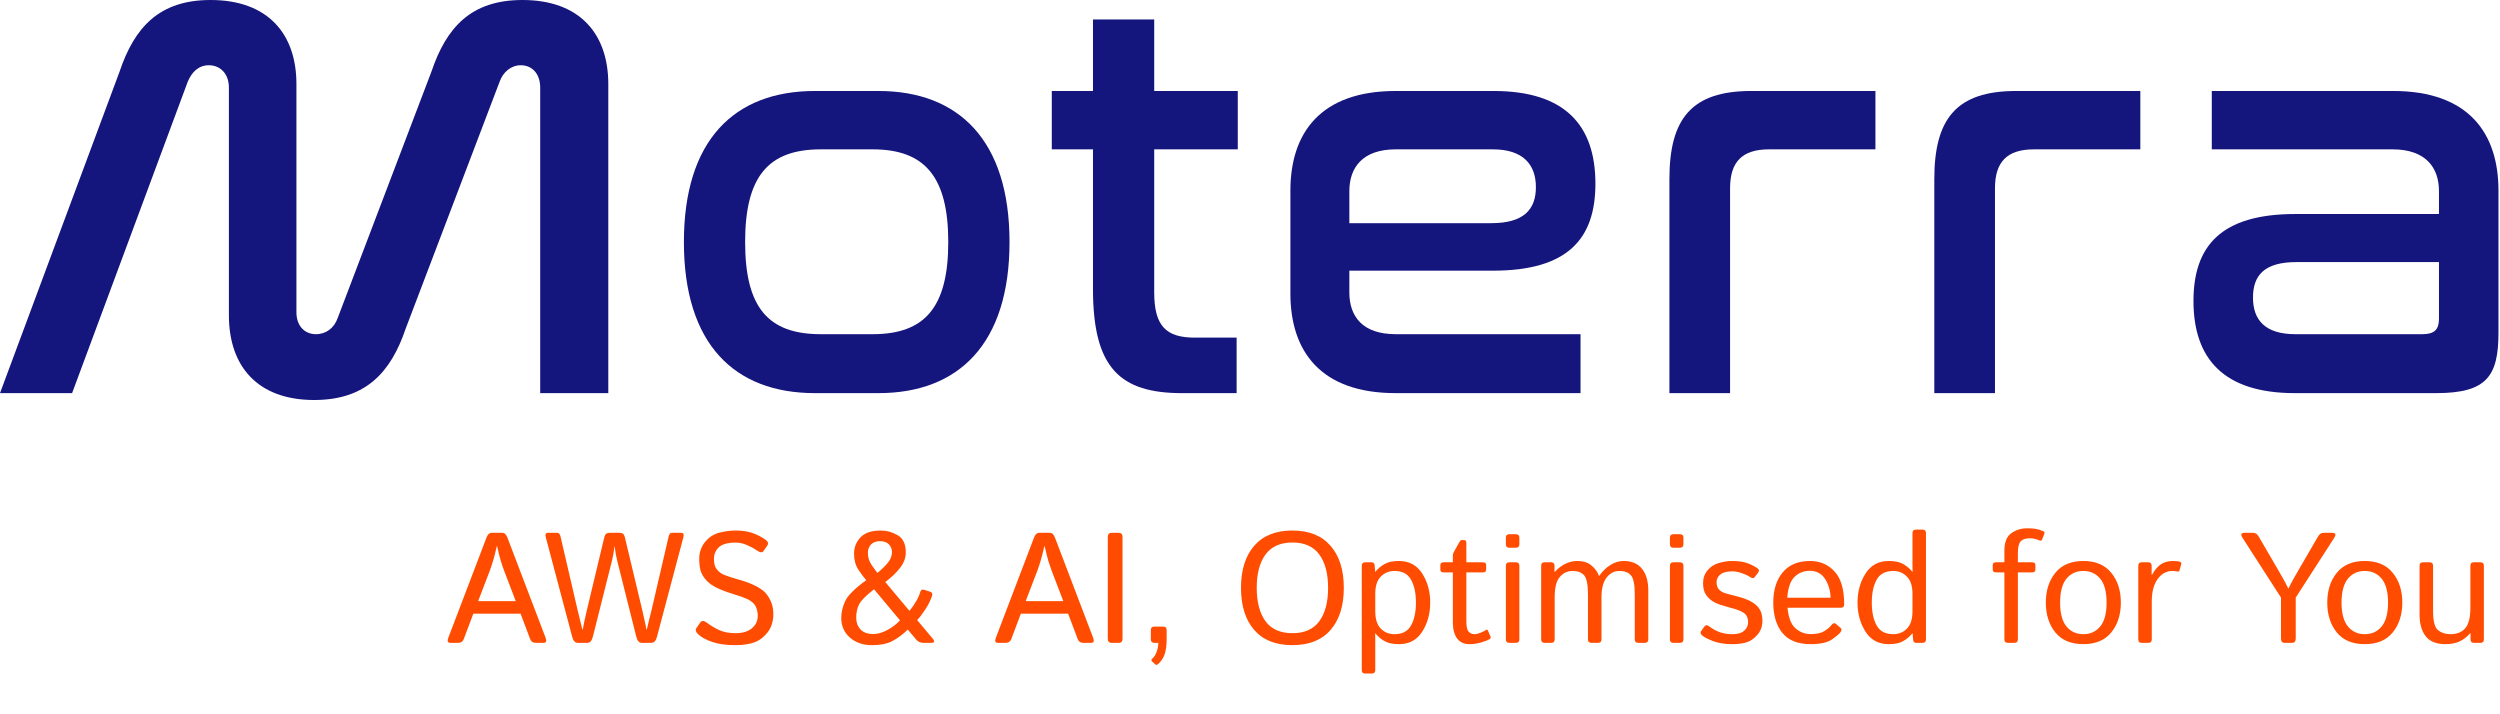 <?xml version="1.0" encoding="UTF-8"?> <svg xmlns="http://www.w3.org/2000/svg" width="175" height="50" viewBox="0 0 175 50" fill="none"><path d="M154.825 6.369H167.523C172.81 6.369 174.893 9.333 174.893 13.339V23.273C174.893 26.318 174.092 27.519 170.527 27.519H160.633C155.626 27.519 153.543 25.076 153.543 21.07C153.543 17.225 155.466 14.981 160.673 14.981H170.728V13.379C170.728 11.737 169.806 10.455 167.483 10.455H154.825V6.369ZM169.566 23.393C170.407 23.393 170.728 23.073 170.728 22.312V18.346H160.753C158.51 18.346 157.709 19.268 157.709 20.83C157.709 22.392 158.55 23.393 160.673 23.393H169.566Z" fill="#15157E"></path><path d="M141.131 6.369H149.823V10.455H142.372C140.49 10.455 139.648 11.336 139.648 13.179V27.519H135.402V12.538C135.402 8.292 136.965 6.369 141.131 6.369Z" fill="#15157E"></path><path d="M122.588 6.369H131.28V10.455H123.829C121.947 10.455 121.105 11.336 121.105 13.179V27.519H116.859V12.538C116.859 8.292 118.422 6.369 122.588 6.369Z" fill="#15157E"></path><path d="M97.699 6.369H104.548C109.556 6.369 111.679 8.773 111.679 12.858C111.679 16.744 109.716 18.947 104.508 18.947H94.454V20.469C94.454 22.152 95.375 23.393 97.699 23.393H110.637V27.519H97.699C92.411 27.519 90.328 24.555 90.328 20.549V13.339C90.328 9.333 92.411 6.369 97.699 6.369ZM94.454 13.379V15.622H104.388C106.671 15.622 107.513 14.661 107.513 13.099C107.513 11.496 106.591 10.455 104.508 10.455H97.699C95.375 10.455 94.454 11.737 94.454 13.379Z" fill="#15157E"></path><path d="M73.625 6.369H76.509V1.362H80.795V6.369H86.644V10.455H80.795V20.47C80.795 22.833 81.636 23.634 83.639 23.634H86.564V27.52H82.758C78.392 27.52 76.509 25.757 76.509 20.229V10.455H73.625V6.369Z" fill="#15157E"></path><path d="M57.046 6.369H61.492C67.1 6.369 70.666 9.814 70.666 16.944C70.666 24.074 67.1 27.519 61.492 27.519H57.046C51.398 27.519 47.873 24.074 47.873 16.944C47.873 9.814 51.398 6.369 57.046 6.369ZM61.092 10.455H57.447C53.761 10.455 52.159 12.378 52.159 16.944C52.159 21.511 53.761 23.393 57.447 23.393H61.092C64.737 23.393 66.379 21.511 66.379 16.944C66.379 12.378 64.737 10.455 61.092 10.455Z" fill="#15157E"></path><path d="M13.139 5.728L5.047 27.519H0L8.372 5.007C9.413 1.923 11.136 0 14.741 0C18.747 0 20.75 2.363 20.75 5.888V21.871C20.75 22.793 21.31 23.393 22.112 23.393C22.833 23.393 23.393 22.953 23.634 22.272L30.203 5.007C31.245 1.923 32.967 0 36.572 0C40.578 0 42.581 2.363 42.581 5.888V27.519H37.814V6.129C37.814 5.167 37.253 4.567 36.452 4.567C35.771 4.567 35.21 5.047 34.97 5.728L28.401 22.993C27.359 26.077 25.597 28 21.991 28C18.026 28 16.023 25.637 16.023 22.072V6.129C16.023 5.167 15.422 4.567 14.621 4.567C13.9 4.567 13.419 5.047 13.139 5.728Z" fill="#15157E"></path><path d="M31.526 45C31.34 45 31.292 44.882 31.381 44.645L34.056 37.626C34.139 37.407 34.257 37.298 34.411 37.298H35.163C35.317 37.298 35.435 37.407 35.517 37.626L38.192 44.645C38.281 44.882 38.233 45 38.047 45H37.499C37.309 45 37.18 44.912 37.112 44.737L36.441 42.959H33.132L32.461 44.737C32.393 44.912 32.264 45 32.074 45H31.526ZM33.471 42.078H36.102L35.281 39.93C35.206 39.729 35.13 39.507 35.055 39.264C34.984 39.02 34.898 38.675 34.797 38.227H34.776C34.676 38.675 34.588 39.02 34.513 39.264C34.441 39.507 34.368 39.729 34.292 39.93L33.471 42.078ZM38.208 37.62C38.151 37.405 38.197 37.298 38.348 37.298H39.003C39.117 37.298 39.194 37.38 39.234 37.545L40.432 42.706C40.482 42.914 40.537 43.14 40.598 43.383C40.663 43.627 40.718 43.856 40.765 44.071H40.791C40.827 43.859 40.868 43.65 40.915 43.442C40.965 43.235 41.021 42.991 41.081 42.712L42.306 37.588C42.353 37.395 42.467 37.298 42.65 37.298H43.391C43.574 37.298 43.688 37.395 43.735 37.588L44.959 42.712C45.02 42.991 45.074 43.235 45.121 43.442C45.171 43.65 45.214 43.859 45.249 44.071H45.276C45.323 43.856 45.377 43.627 45.438 43.383C45.502 43.14 45.559 42.914 45.609 42.706L46.807 37.545C46.846 37.38 46.923 37.298 47.038 37.298H47.693C47.844 37.298 47.89 37.405 47.833 37.62L45.985 44.586C45.914 44.862 45.781 45 45.588 45H44.916C44.737 45 44.61 44.85 44.535 44.549L43.241 39.398C43.176 39.137 43.13 38.923 43.101 38.759C43.072 38.59 43.047 38.417 43.026 38.238H43.015C42.994 38.417 42.969 38.59 42.94 38.759C42.911 38.923 42.865 39.137 42.8 39.398L41.506 44.549C41.431 44.85 41.303 45 41.124 45H40.453C40.26 45 40.127 44.862 40.056 44.586L38.208 37.62ZM48.897 44.42C48.707 44.248 48.657 44.098 48.746 43.969L49.025 43.566C49.122 43.426 49.278 43.437 49.493 43.598C49.776 43.809 50.069 43.983 50.373 44.119C50.681 44.255 51.054 44.323 51.491 44.323C51.813 44.323 52.085 44.275 52.307 44.178C52.529 44.081 52.706 43.944 52.839 43.765C52.975 43.582 53.043 43.362 53.043 43.104C53.043 42.918 53.014 42.746 52.957 42.588C52.903 42.427 52.816 42.293 52.694 42.185C52.572 42.078 52.445 41.994 52.312 41.933C52.094 41.833 51.766 41.717 51.33 41.584C50.896 41.452 50.517 41.308 50.191 41.154C49.869 41 49.611 40.814 49.417 40.596C49.228 40.377 49.101 40.154 49.036 39.924C48.975 39.692 48.945 39.427 48.945 39.129C48.945 38.675 49.077 38.283 49.342 37.953C49.607 37.624 49.931 37.405 50.315 37.298C50.701 37.19 51.093 37.137 51.491 37.137C51.946 37.137 52.341 37.196 52.678 37.314C53.014 37.432 53.315 37.586 53.58 37.776C53.766 37.908 53.809 38.048 53.709 38.195L53.435 38.587C53.353 38.705 53.192 38.68 52.952 38.512C52.769 38.383 52.545 38.263 52.28 38.152C52.019 38.037 51.759 37.98 51.502 37.98C51.172 37.98 50.898 38.019 50.68 38.098C50.461 38.173 50.289 38.302 50.164 38.485C50.039 38.667 49.976 38.879 49.976 39.119C49.976 39.269 49.99 39.409 50.019 39.538C50.048 39.663 50.121 39.792 50.239 39.924C50.357 40.057 50.501 40.159 50.669 40.23C50.895 40.327 51.244 40.442 51.716 40.574C52.193 40.703 52.608 40.862 52.962 41.052C53.292 41.228 53.528 41.412 53.671 41.605C53.818 41.795 53.931 42.003 54.01 42.228C54.092 42.45 54.133 42.701 54.133 42.98C54.133 43.489 54.003 43.913 53.741 44.253C53.48 44.594 53.17 44.83 52.812 44.962C52.454 45.095 52.005 45.161 51.464 45.161C50.816 45.161 50.279 45.086 49.852 44.935C49.426 44.785 49.108 44.613 48.897 44.42ZM58.887 43.249C58.887 42.88 58.976 42.495 59.155 42.094C59.338 41.69 59.832 41.196 60.638 40.612C60.459 40.408 60.271 40.157 60.074 39.86C59.88 39.559 59.784 39.188 59.784 38.748C59.784 38.318 59.932 37.942 60.23 37.62C60.527 37.298 61.005 37.137 61.664 37.137C62.068 37.137 62.459 37.246 62.834 37.464C63.214 37.679 63.404 38.08 63.404 38.667C63.404 39.047 63.273 39.405 63.012 39.742C62.754 40.078 62.407 40.411 61.97 40.741L63.656 42.755C63.8 42.605 63.95 42.395 64.107 42.127C64.265 41.858 64.365 41.638 64.408 41.466C64.451 41.301 64.543 41.24 64.682 41.283L65.09 41.412C65.244 41.462 65.296 41.559 65.246 41.702C65.139 42.024 64.978 42.349 64.763 42.674C64.548 43 64.36 43.244 64.199 43.405L65.278 44.688C65.454 44.896 65.421 45 65.182 45H64.639C64.431 45 64.263 44.923 64.134 44.769L63.544 44.071C63.21 44.397 62.859 44.66 62.491 44.86C62.122 45.061 61.635 45.161 61.03 45.161C60.414 45.161 59.902 44.984 59.494 44.629C59.089 44.275 58.887 43.815 58.887 43.249ZM59.934 43.238C59.934 43.568 60.034 43.842 60.235 44.06C60.439 44.275 60.742 44.382 61.143 44.382C61.443 44.382 61.769 44.287 62.12 44.098C62.471 43.908 62.765 43.684 63.001 43.426L61.185 41.251C60.638 41.67 60.292 42.014 60.149 42.282C60.006 42.547 59.934 42.866 59.934 43.238ZM60.751 38.7C60.751 38.993 60.829 39.262 60.987 39.505C61.148 39.745 61.293 39.946 61.422 40.107C61.816 39.77 62.083 39.5 62.222 39.296C62.365 39.092 62.437 38.872 62.437 38.635C62.437 38.435 62.367 38.259 62.227 38.109C62.092 37.959 61.88 37.883 61.594 37.883C61.329 37.883 61.121 37.96 60.971 38.114C60.824 38.268 60.751 38.463 60.751 38.7ZM69.855 45C69.668 45 69.62 44.882 69.71 44.645L72.384 37.626C72.467 37.407 72.585 37.298 72.739 37.298H73.491C73.645 37.298 73.763 37.407 73.845 37.626L76.52 44.645C76.609 44.882 76.561 45 76.375 45H75.827C75.637 45 75.508 44.912 75.44 44.737L74.769 42.959H71.46L70.789 44.737C70.721 44.912 70.592 45 70.402 45H69.855ZM71.799 42.078H74.431L73.609 39.93C73.534 39.729 73.459 39.507 73.383 39.264C73.312 39.02 73.226 38.675 73.126 38.227H73.104C73.004 38.675 72.916 39.02 72.841 39.264C72.769 39.507 72.696 39.729 72.621 39.93L71.799 42.078ZM77.814 45C77.635 45 77.546 44.901 77.546 44.705V37.593C77.546 37.396 77.635 37.298 77.814 37.298H78.309C78.488 37.298 78.577 37.396 78.577 37.593V44.705C78.577 44.901 78.488 45 78.309 45H77.814ZM80.801 45C80.64 45 80.559 44.919 80.559 44.758V44.103C80.559 43.942 80.64 43.861 80.801 43.861H81.424C81.585 43.861 81.665 43.942 81.665 44.103V44.758C81.665 45.134 81.624 45.462 81.542 45.741C81.463 46.024 81.306 46.271 81.069 46.482C80.991 46.55 80.924 46.559 80.871 46.509L80.629 46.284C80.575 46.234 80.588 46.173 80.666 46.101C80.788 45.994 80.887 45.838 80.962 45.634C81.041 45.433 81.08 45.222 81.08 45H80.801ZM86.87 41.149C86.87 39.896 87.178 38.915 87.794 38.206C88.413 37.493 89.305 37.137 90.469 37.137C91.632 37.137 92.522 37.493 93.138 38.206C93.758 38.915 94.067 39.896 94.067 41.149C94.067 42.402 93.758 43.385 93.138 44.098C92.522 44.807 91.632 45.161 90.469 45.161C89.305 45.161 88.413 44.807 87.794 44.098C87.178 43.385 86.87 42.402 86.87 41.149ZM87.971 41.149C87.971 42.151 88.177 42.932 88.589 43.491C89.001 44.046 89.627 44.323 90.469 44.323C91.31 44.323 91.937 44.046 92.349 43.491C92.76 42.932 92.966 42.151 92.966 41.149C92.966 40.146 92.76 39.367 92.349 38.812C91.937 38.254 91.31 37.975 90.469 37.975C89.627 37.975 89.001 38.254 88.589 38.812C88.177 39.367 87.971 40.146 87.971 41.149ZM95.566 47.148C95.405 47.148 95.324 47.068 95.324 46.907V39.602C95.324 39.441 95.405 39.36 95.566 39.36H96.017C96.146 39.36 96.216 39.441 96.227 39.602L96.259 40.032H96.269C96.466 39.795 96.689 39.609 96.936 39.473C97.183 39.337 97.512 39.269 97.924 39.269C98.64 39.269 99.184 39.563 99.557 40.15C99.929 40.734 100.115 41.41 100.115 42.18C100.115 42.95 99.929 43.629 99.557 44.216C99.184 44.8 98.64 45.091 97.924 45.091C97.512 45.091 97.183 45.023 96.936 44.887C96.689 44.751 96.466 44.565 96.269 44.329H96.259C96.266 44.436 96.269 44.545 96.269 44.656V46.907C96.269 47.068 96.189 47.148 96.028 47.148H95.566ZM96.269 42.798C96.269 43.335 96.397 43.736 96.651 44.001C96.909 44.262 97.231 44.393 97.618 44.393C98.162 44.393 98.547 44.189 98.772 43.781C99.002 43.373 99.116 42.839 99.116 42.18C99.116 41.521 99.002 40.988 98.772 40.58C98.547 40.171 98.162 39.967 97.618 39.967C97.231 39.967 96.909 40.1 96.651 40.365C96.397 40.626 96.269 41.025 96.269 41.562V42.798ZM101.066 40.069C100.905 40.069 100.824 40.007 100.824 39.881V39.548C100.824 39.423 100.905 39.36 101.066 39.36H101.7V38.877C101.7 38.805 101.718 38.737 101.753 38.673L102.129 37.991C102.197 37.865 102.253 37.803 102.296 37.803H102.484C102.591 37.803 102.645 37.865 102.645 37.991V39.36H103.789C103.95 39.36 104.031 39.423 104.031 39.548V39.881C104.031 40.007 103.95 40.069 103.789 40.069H102.645V43.491C102.645 43.867 102.701 44.112 102.812 44.227C102.926 44.338 103.062 44.393 103.22 44.393C103.341 44.393 103.486 44.357 103.655 44.286C103.827 44.214 103.945 44.153 104.009 44.103C104.074 44.053 104.124 44.069 104.16 44.151L104.337 44.565C104.366 44.637 104.344 44.694 104.272 44.737C104.133 44.819 103.929 44.9 103.66 44.978C103.392 45.054 103.123 45.091 102.854 45.091C102.482 45.091 102.196 44.957 101.995 44.688C101.798 44.42 101.7 44.04 101.7 43.55V40.069H101.066ZM105.653 45C105.492 45 105.411 44.919 105.411 44.758V39.602C105.411 39.441 105.492 39.36 105.653 39.36H106.115C106.276 39.36 106.356 39.441 106.356 39.602V44.758C106.356 44.919 106.276 45 106.115 45H105.653ZM105.653 38.34C105.492 38.34 105.411 38.259 105.411 38.098V37.636C105.411 37.475 105.492 37.395 105.653 37.395H106.115C106.276 37.395 106.356 37.475 106.356 37.636V38.098C106.356 38.259 106.276 38.34 106.115 38.34H105.653ZM108.124 45C107.962 45 107.882 44.919 107.882 44.758V39.602C107.882 39.441 107.962 39.36 108.124 39.36H108.575C108.736 39.36 108.816 39.441 108.816 39.602V40.032H108.838C109.071 39.774 109.323 39.582 109.595 39.457C109.867 39.332 110.129 39.269 110.379 39.269C110.841 39.269 111.196 39.385 111.443 39.618C111.694 39.847 111.855 40.078 111.926 40.311H111.948C112.145 40.017 112.394 39.77 112.694 39.57C112.995 39.369 113.316 39.269 113.656 39.269C114.225 39.269 114.655 39.453 114.945 39.822C115.235 40.188 115.38 40.689 115.38 41.326V44.758C115.38 44.919 115.299 45 115.138 45H114.676C114.515 45 114.435 44.919 114.435 44.758V41.638C114.435 40.936 114.347 40.483 114.171 40.279C113.996 40.071 113.726 39.967 113.36 39.967C113.002 39.967 112.703 40.121 112.463 40.429C112.223 40.734 112.104 41.194 112.104 41.81V44.758C112.104 44.919 112.023 45 111.862 45H111.4C111.239 45 111.158 44.919 111.158 44.758V41.638C111.158 40.936 111.07 40.483 110.895 40.279C110.72 40.071 110.449 39.967 110.084 39.967C109.726 39.967 109.427 40.107 109.187 40.386C108.947 40.662 108.827 41.136 108.827 41.81V44.758C108.827 44.919 108.747 45 108.585 45H108.124ZM117.136 45C116.975 45 116.895 44.919 116.895 44.758V39.602C116.895 39.441 116.975 39.36 117.136 39.36H117.598C117.759 39.36 117.84 39.441 117.84 39.602V44.758C117.84 44.919 117.759 45 117.598 45H117.136ZM117.136 38.34C116.975 38.34 116.895 38.259 116.895 38.098V37.636C116.895 37.475 116.975 37.395 117.136 37.395H117.598C117.759 37.395 117.84 37.475 117.84 37.636V38.098C117.84 38.259 117.759 38.34 117.598 38.34H117.136ZM119.145 44.474C119.034 44.37 119.011 44.273 119.075 44.184L119.317 43.845C119.396 43.738 119.512 43.743 119.666 43.861C119.877 44.023 120.112 44.151 120.37 44.248C120.631 44.345 120.928 44.393 121.261 44.393C121.458 44.393 121.634 44.37 121.788 44.323C121.942 44.273 122.076 44.182 122.19 44.049C122.309 43.917 122.368 43.74 122.368 43.518C122.368 43.389 122.339 43.267 122.282 43.152C122.228 43.038 122.142 42.947 122.024 42.878C121.909 42.807 121.797 42.751 121.686 42.712C121.503 42.644 121.32 42.588 121.138 42.545C120.959 42.499 120.722 42.429 120.429 42.336C120.232 42.275 120.046 42.189 119.87 42.078C119.695 41.964 119.541 41.81 119.408 41.616C119.279 41.423 119.215 41.156 119.215 40.816C119.215 40.469 119.32 40.17 119.532 39.919C119.743 39.668 120.008 39.498 120.327 39.409C120.645 39.316 120.955 39.269 121.256 39.269C121.7 39.269 122.056 39.321 122.325 39.425C122.597 39.525 122.831 39.645 123.028 39.785C123.143 39.867 123.159 39.962 123.077 40.069L122.835 40.392C122.76 40.495 122.643 40.492 122.486 40.381C122.353 40.288 122.165 40.2 121.922 40.118C121.678 40.035 121.465 39.994 121.283 39.994C121.057 39.994 120.864 40.019 120.703 40.069C120.542 40.12 120.411 40.205 120.311 40.327C120.21 40.449 120.16 40.592 120.16 40.757C120.16 40.882 120.18 40.995 120.219 41.095C120.259 41.192 120.332 41.281 120.439 41.364C120.547 41.446 120.697 41.512 120.891 41.562C121.191 41.641 121.465 41.713 121.712 41.777C121.963 41.842 122.189 41.921 122.389 42.014C122.651 42.135 122.851 42.27 122.991 42.416C123.134 42.563 123.232 42.723 123.286 42.895C123.34 43.063 123.367 43.251 123.367 43.459C123.367 43.842 123.252 44.166 123.023 44.431C122.797 44.696 122.545 44.873 122.266 44.962C121.986 45.048 121.65 45.091 121.256 45.091C120.722 45.091 120.264 45.016 119.881 44.866C119.501 44.712 119.256 44.581 119.145 44.474ZM124.129 42.18C124.129 41.292 124.351 40.585 124.795 40.059C125.239 39.532 125.875 39.269 126.702 39.269C127.39 39.269 127.959 39.511 128.41 39.994C128.865 40.474 129.092 41.242 129.092 42.298C129.092 42.459 129.019 42.54 128.872 42.54H125.128C125.189 43.231 125.375 43.713 125.687 43.985C125.999 44.253 126.351 44.388 126.745 44.388C127.16 44.388 127.479 44.318 127.701 44.178C127.923 44.039 128.086 43.901 128.19 43.765C128.305 43.614 128.416 43.586 128.523 43.679L128.84 43.953C128.922 44.024 128.922 44.123 128.84 44.248C128.772 44.352 128.577 44.518 128.254 44.748C127.936 44.977 127.433 45.091 126.745 45.091C125.85 45.091 125.189 44.828 124.763 44.302C124.341 43.775 124.129 43.068 124.129 42.18ZM125.107 41.842H128.142C128.127 41.34 127.998 40.902 127.755 40.526C127.511 40.146 127.153 39.956 126.681 39.956C126.265 39.956 125.913 40.096 125.623 40.376C125.333 40.651 125.161 41.14 125.107 41.842ZM130.027 42.18C130.027 41.41 130.213 40.734 130.585 40.15C130.958 39.563 131.502 39.269 132.218 39.269C132.63 39.269 132.959 39.337 133.207 39.473C133.454 39.609 133.676 39.795 133.873 40.032H133.883C133.876 39.924 133.873 39.815 133.873 39.704V37.314C133.873 37.153 133.953 37.072 134.114 37.072H134.576C134.737 37.072 134.818 37.153 134.818 37.314V44.758C134.818 44.919 134.737 45 134.576 45H134.125C133.996 45 133.926 44.919 133.916 44.758L133.883 44.329H133.873C133.676 44.565 133.454 44.751 133.207 44.887C132.959 45.023 132.63 45.091 132.218 45.091C131.502 45.091 130.958 44.8 130.585 44.216C130.213 43.629 130.027 42.95 130.027 42.18ZM131.026 42.18C131.026 42.839 131.139 43.373 131.364 43.781C131.593 44.189 131.98 44.393 132.524 44.393C132.911 44.393 133.232 44.262 133.486 44.001C133.744 43.736 133.873 43.335 133.873 42.798V41.562C133.873 41.025 133.744 40.626 133.486 40.365C133.232 40.1 132.911 39.967 132.524 39.967C131.98 39.967 131.593 40.171 131.364 40.58C131.139 40.988 131.026 41.521 131.026 42.18ZM139.732 40.069C139.571 40.069 139.491 40.007 139.491 39.881V39.548C139.491 39.423 139.571 39.36 139.732 39.36H140.307V38.56C140.307 37.962 140.468 37.55 140.791 37.325C141.113 37.096 141.482 36.981 141.897 36.981C142.144 36.981 142.343 36.993 142.493 37.019C142.647 37.044 142.828 37.099 143.036 37.185C143.114 37.217 143.138 37.275 143.105 37.357L142.939 37.781C142.91 37.853 142.848 37.867 142.751 37.824C142.672 37.788 142.576 37.756 142.461 37.727C142.346 37.695 142.223 37.679 142.09 37.679C141.793 37.679 141.578 37.751 141.446 37.894C141.317 38.037 141.252 38.311 141.252 38.716V39.36H142.235C142.396 39.36 142.477 39.423 142.477 39.548V39.881C142.477 40.007 142.396 40.069 142.235 40.069H141.252V44.758C141.252 44.919 141.172 45 141.011 45H140.549C140.388 45 140.307 44.919 140.307 44.758V40.069H139.732ZM143.208 42.18C143.208 41.339 143.43 40.644 143.874 40.096C144.321 39.545 144.975 39.269 145.834 39.269C146.693 39.269 147.345 39.545 147.789 40.096C148.237 40.644 148.46 41.339 148.46 42.18C148.46 43.022 148.237 43.718 147.789 44.27C147.345 44.817 146.693 45.091 145.834 45.091C144.975 45.091 144.321 44.817 143.874 44.27C143.43 43.718 143.208 43.022 143.208 42.18ZM144.207 42.18C144.207 42.932 144.355 43.489 144.652 43.851C144.95 44.212 145.343 44.393 145.834 44.393C146.325 44.393 146.718 44.212 147.016 43.851C147.313 43.489 147.461 42.932 147.461 42.18C147.461 41.428 147.313 40.871 147.016 40.51C146.718 40.148 146.325 39.967 145.834 39.967C145.343 39.967 144.95 40.148 144.652 40.51C144.355 40.871 144.207 41.428 144.207 42.18ZM149.921 45C149.76 45 149.68 44.919 149.68 44.758V39.602C149.68 39.441 149.76 39.36 149.921 39.36H150.373C150.534 39.36 150.614 39.441 150.614 39.602V40.247H150.636C150.808 39.924 151.01 39.681 151.243 39.516C151.475 39.351 151.765 39.269 152.113 39.269C152.342 39.269 152.503 39.289 152.596 39.328C152.679 39.36 152.709 39.414 152.688 39.489L152.564 39.93C152.546 39.994 152.5 40.019 152.424 40.005C152.299 39.98 152.181 39.967 152.07 39.967C151.651 39.967 151.305 40.157 151.033 40.537C150.761 40.913 150.625 41.426 150.625 42.078V44.758C150.625 44.919 150.544 45 150.383 45H149.921ZM156.979 37.652C156.825 37.416 156.873 37.298 157.124 37.298H157.726C157.883 37.298 158.012 37.386 158.112 37.561L159.477 39.908C159.627 40.166 159.756 40.392 159.863 40.585C159.971 40.775 160.075 40.977 160.175 41.192H160.196C160.297 40.977 160.4 40.775 160.508 40.585C160.615 40.392 160.744 40.166 160.895 39.908L162.259 37.561C162.359 37.386 162.488 37.298 162.646 37.298H163.247C163.498 37.298 163.546 37.416 163.392 37.652L160.701 41.831V44.705C160.701 44.901 160.612 45 160.433 45H159.938C159.759 45 159.67 44.901 159.67 44.705V41.831L156.979 37.652ZM162.909 42.18C162.909 41.339 163.131 40.644 163.575 40.096C164.022 39.545 164.676 39.269 165.535 39.269C166.395 39.269 167.046 39.545 167.49 40.096C167.938 40.644 168.162 41.339 168.162 42.18C168.162 43.022 167.938 43.718 167.49 44.27C167.046 44.817 166.395 45.091 165.535 45.091C164.676 45.091 164.022 44.817 163.575 44.27C163.131 43.718 162.909 43.022 162.909 42.18ZM163.908 42.18C163.908 42.932 164.056 43.489 164.354 43.851C164.651 44.212 165.045 44.393 165.535 44.393C166.026 44.393 166.42 44.212 166.717 43.851C167.014 43.489 167.163 42.932 167.163 42.18C167.163 41.428 167.014 40.871 166.717 40.51C166.42 40.148 166.026 39.967 165.535 39.967C165.045 39.967 164.651 40.148 164.354 40.51C164.056 40.871 163.908 41.428 163.908 42.18ZM169.37 43.034V39.602C169.37 39.441 169.451 39.36 169.612 39.36H170.074C170.235 39.36 170.315 39.441 170.315 39.602V42.776C170.315 43.478 170.432 43.924 170.665 44.114C170.897 44.3 171.186 44.393 171.529 44.393C171.98 44.393 172.326 44.255 172.566 43.98C172.806 43.7 172.926 43.224 172.926 42.551V39.602C172.926 39.441 173.006 39.36 173.167 39.36H173.629C173.791 39.36 173.871 39.441 173.871 39.602V44.758C173.871 44.919 173.791 45 173.629 45H173.178C173.017 45 172.937 44.919 172.937 44.758V44.329H172.915C172.682 44.586 172.432 44.778 172.163 44.903C171.895 45.029 171.567 45.091 171.18 45.091C170.554 45.091 170.095 44.909 169.805 44.544C169.515 44.175 169.37 43.672 169.37 43.034Z" fill="#FF4C00"></path></svg> 